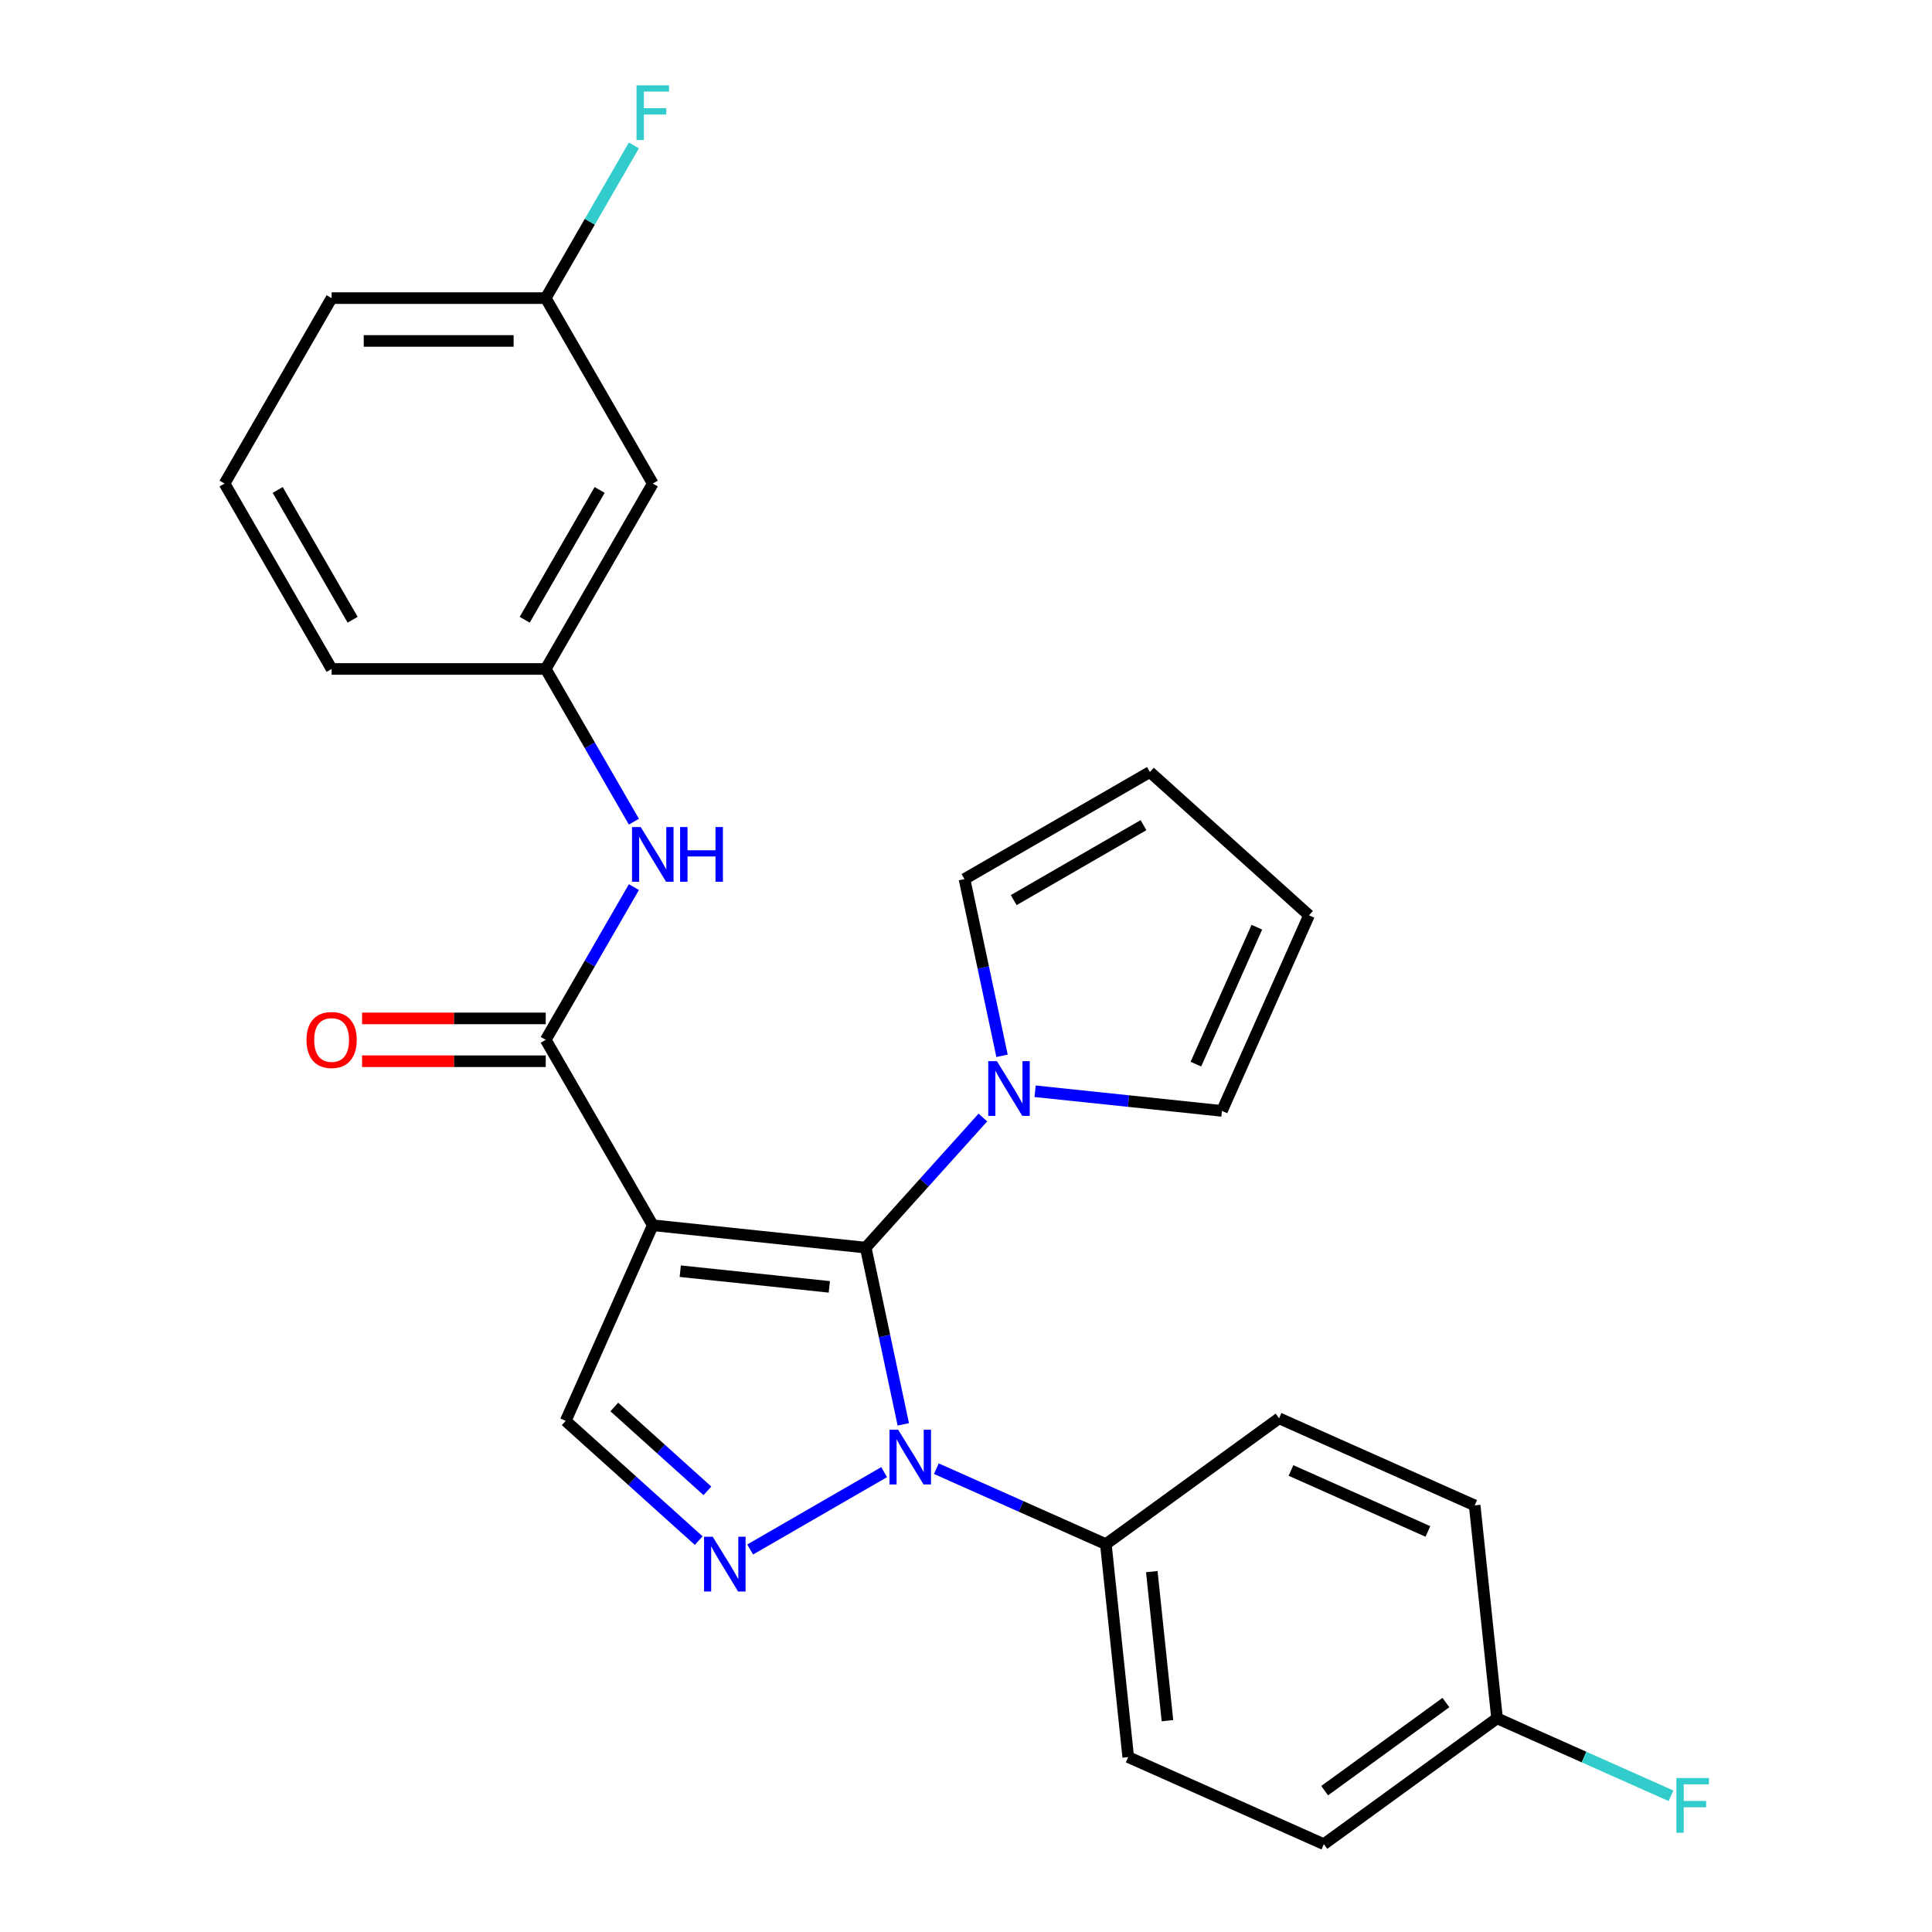 <?xml version='1.0' encoding='iso-8859-1'?>
<svg version='1.1' baseProfile='full'
              xmlns='http://www.w3.org/2000/svg'
                      xmlns:rdkit='http://www.rdkit.org/xml'
                      xmlns:xlink='http://www.w3.org/1999/xlink'
                  xml:space='preserve'
width='1000px' height='1000px' viewBox='0 0 1000 1000'>
<!-- END OF HEADER -->
<rect style='opacity:1.0;fill:#FFFFFF;stroke:none' width='1000' height='1000' x='0' y='0'> </rect>
<path class='bond-0' d='M 448.099,645.772 L 337.882,634.187' style='fill:none;fill-rule:evenodd;stroke:#000000;stroke-width:6px;stroke-linecap:butt;stroke-linejoin:miter;stroke-opacity:1' />
<path class='bond-0' d='M 429.25,666.078 L 352.097,657.969' style='fill:none;fill-rule:evenodd;stroke:#000000;stroke-width:6px;stroke-linecap:butt;stroke-linejoin:miter;stroke-opacity:1' />
<path class='bond-1' d='M 448.099,645.772 L 457.821,691.508' style='fill:none;fill-rule:evenodd;stroke:#000000;stroke-width:6px;stroke-linecap:butt;stroke-linejoin:miter;stroke-opacity:1' />
<path class='bond-1' d='M 457.821,691.508 L 467.542,737.244' style='fill:none;fill-rule:evenodd;stroke:#0000FF;stroke-width:6px;stroke-linecap:butt;stroke-linejoin:miter;stroke-opacity:1' />
<path class='bond-4' d='M 448.099,645.772 L 478.422,612.095' style='fill:none;fill-rule:evenodd;stroke:#000000;stroke-width:6px;stroke-linecap:butt;stroke-linejoin:miter;stroke-opacity:1' />
<path class='bond-4' d='M 478.422,612.095 L 508.745,578.418' style='fill:none;fill-rule:evenodd;stroke:#0000FF;stroke-width:6px;stroke-linecap:butt;stroke-linejoin:miter;stroke-opacity:1' />
<path class='bond-3' d='M 337.882,634.187 L 282.469,538.21' style='fill:none;fill-rule:evenodd;stroke:#000000;stroke-width:6px;stroke-linecap:butt;stroke-linejoin:miter;stroke-opacity:1' />
<path class='bond-5' d='M 337.882,634.187 L 292.805,735.431' style='fill:none;fill-rule:evenodd;stroke:#000000;stroke-width:6px;stroke-linecap:butt;stroke-linejoin:miter;stroke-opacity:1' />
<path class='bond-2' d='M 457.63,761.975 L 388.285,802.012' style='fill:none;fill-rule:evenodd;stroke:#0000FF;stroke-width:6px;stroke-linecap:butt;stroke-linejoin:miter;stroke-opacity:1' />
<path class='bond-7' d='M 484.652,760.19 L 528.518,779.721' style='fill:none;fill-rule:evenodd;stroke:#0000FF;stroke-width:6px;stroke-linecap:butt;stroke-linejoin:miter;stroke-opacity:1' />
<path class='bond-7' d='M 528.518,779.721 L 572.385,799.251' style='fill:none;fill-rule:evenodd;stroke:#000000;stroke-width:6px;stroke-linecap:butt;stroke-linejoin:miter;stroke-opacity:1' />
<path class='bond-26' d='M 361.653,797.422 L 327.229,766.426' style='fill:none;fill-rule:evenodd;stroke:#0000FF;stroke-width:6px;stroke-linecap:butt;stroke-linejoin:miter;stroke-opacity:1' />
<path class='bond-26' d='M 327.229,766.426 L 292.805,735.431' style='fill:none;fill-rule:evenodd;stroke:#000000;stroke-width:6px;stroke-linecap:butt;stroke-linejoin:miter;stroke-opacity:1' />
<path class='bond-26' d='M 366.157,771.652 L 342.06,749.955' style='fill:none;fill-rule:evenodd;stroke:#0000FF;stroke-width:6px;stroke-linecap:butt;stroke-linejoin:miter;stroke-opacity:1' />
<path class='bond-26' d='M 342.06,749.955 L 317.964,728.258' style='fill:none;fill-rule:evenodd;stroke:#000000;stroke-width:6px;stroke-linecap:butt;stroke-linejoin:miter;stroke-opacity:1' />
<path class='bond-6' d='M 282.469,538.21 L 305.288,498.687' style='fill:none;fill-rule:evenodd;stroke:#000000;stroke-width:6px;stroke-linecap:butt;stroke-linejoin:miter;stroke-opacity:1' />
<path class='bond-6' d='M 305.288,498.687 L 328.107,459.164' style='fill:none;fill-rule:evenodd;stroke:#0000FF;stroke-width:6px;stroke-linecap:butt;stroke-linejoin:miter;stroke-opacity:1' />
<path class='bond-10' d='M 282.469,527.128 L 234.942,527.128' style='fill:none;fill-rule:evenodd;stroke:#000000;stroke-width:6px;stroke-linecap:butt;stroke-linejoin:miter;stroke-opacity:1' />
<path class='bond-10' d='M 234.942,527.128 L 187.415,527.128' style='fill:none;fill-rule:evenodd;stroke:#FF0000;stroke-width:6px;stroke-linecap:butt;stroke-linejoin:miter;stroke-opacity:1' />
<path class='bond-10' d='M 282.469,549.293 L 234.942,549.293' style='fill:none;fill-rule:evenodd;stroke:#000000;stroke-width:6px;stroke-linecap:butt;stroke-linejoin:miter;stroke-opacity:1' />
<path class='bond-10' d='M 234.942,549.293 L 187.415,549.293' style='fill:none;fill-rule:evenodd;stroke:#FF0000;stroke-width:6px;stroke-linecap:butt;stroke-linejoin:miter;stroke-opacity:1' />
<path class='bond-8' d='M 518.657,546.482 L 508.935,500.746' style='fill:none;fill-rule:evenodd;stroke:#0000FF;stroke-width:6px;stroke-linecap:butt;stroke-linejoin:miter;stroke-opacity:1' />
<path class='bond-8' d='M 508.935,500.746 L 499.214,455.01' style='fill:none;fill-rule:evenodd;stroke:#000000;stroke-width:6px;stroke-linecap:butt;stroke-linejoin:miter;stroke-opacity:1' />
<path class='bond-9' d='M 535.766,564.833 L 584.12,569.915' style='fill:none;fill-rule:evenodd;stroke:#0000FF;stroke-width:6px;stroke-linecap:butt;stroke-linejoin:miter;stroke-opacity:1' />
<path class='bond-9' d='M 584.12,569.915 L 632.473,574.997' style='fill:none;fill-rule:evenodd;stroke:#000000;stroke-width:6px;stroke-linecap:butt;stroke-linejoin:miter;stroke-opacity:1' />
<path class='bond-11' d='M 328.107,425.303 L 305.288,385.779' style='fill:none;fill-rule:evenodd;stroke:#0000FF;stroke-width:6px;stroke-linecap:butt;stroke-linejoin:miter;stroke-opacity:1' />
<path class='bond-11' d='M 305.288,385.779 L 282.469,346.256' style='fill:none;fill-rule:evenodd;stroke:#000000;stroke-width:6px;stroke-linecap:butt;stroke-linejoin:miter;stroke-opacity:1' />
<path class='bond-15' d='M 572.385,799.251 L 583.969,909.469' style='fill:none;fill-rule:evenodd;stroke:#000000;stroke-width:6px;stroke-linecap:butt;stroke-linejoin:miter;stroke-opacity:1' />
<path class='bond-15' d='M 596.166,813.467 L 604.275,890.619' style='fill:none;fill-rule:evenodd;stroke:#000000;stroke-width:6px;stroke-linecap:butt;stroke-linejoin:miter;stroke-opacity:1' />
<path class='bond-16' d='M 572.385,799.251 L 662.044,734.11' style='fill:none;fill-rule:evenodd;stroke:#000000;stroke-width:6px;stroke-linecap:butt;stroke-linejoin:miter;stroke-opacity:1' />
<path class='bond-13' d='M 499.214,455.01 L 595.191,399.597' style='fill:none;fill-rule:evenodd;stroke:#000000;stroke-width:6px;stroke-linecap:butt;stroke-linejoin:miter;stroke-opacity:1' />
<path class='bond-13' d='M 524.693,465.893 L 591.877,427.105' style='fill:none;fill-rule:evenodd;stroke:#000000;stroke-width:6px;stroke-linecap:butt;stroke-linejoin:miter;stroke-opacity:1' />
<path class='bond-14' d='M 632.473,574.997 L 677.55,473.754' style='fill:none;fill-rule:evenodd;stroke:#000000;stroke-width:6px;stroke-linecap:butt;stroke-linejoin:miter;stroke-opacity:1' />
<path class='bond-14' d='M 618.986,550.795 L 650.54,479.925' style='fill:none;fill-rule:evenodd;stroke:#000000;stroke-width:6px;stroke-linecap:butt;stroke-linejoin:miter;stroke-opacity:1' />
<path class='bond-12' d='M 282.469,346.256 L 337.882,250.279' style='fill:none;fill-rule:evenodd;stroke:#000000;stroke-width:6px;stroke-linecap:butt;stroke-linejoin:miter;stroke-opacity:1' />
<path class='bond-12' d='M 271.586,320.777 L 310.374,253.593' style='fill:none;fill-rule:evenodd;stroke:#000000;stroke-width:6px;stroke-linecap:butt;stroke-linejoin:miter;stroke-opacity:1' />
<path class='bond-24' d='M 282.469,346.256 L 171.644,346.256' style='fill:none;fill-rule:evenodd;stroke:#000000;stroke-width:6px;stroke-linecap:butt;stroke-linejoin:miter;stroke-opacity:1' />
<path class='bond-17' d='M 337.882,250.279 L 282.469,154.302' style='fill:none;fill-rule:evenodd;stroke:#000000;stroke-width:6px;stroke-linecap:butt;stroke-linejoin:miter;stroke-opacity:1' />
<path class='bond-27' d='M 595.191,399.597 L 677.55,473.754' style='fill:none;fill-rule:evenodd;stroke:#000000;stroke-width:6px;stroke-linecap:butt;stroke-linejoin:miter;stroke-opacity:1' />
<path class='bond-19' d='M 583.969,909.469 L 685.212,954.545' style='fill:none;fill-rule:evenodd;stroke:#000000;stroke-width:6px;stroke-linecap:butt;stroke-linejoin:miter;stroke-opacity:1' />
<path class='bond-20' d='M 662.044,734.11 L 763.287,779.187' style='fill:none;fill-rule:evenodd;stroke:#000000;stroke-width:6px;stroke-linecap:butt;stroke-linejoin:miter;stroke-opacity:1' />
<path class='bond-20' d='M 668.215,761.12 L 739.085,792.674' style='fill:none;fill-rule:evenodd;stroke:#000000;stroke-width:6px;stroke-linecap:butt;stroke-linejoin:miter;stroke-opacity:1' />
<path class='bond-21' d='M 282.469,154.302 L 305.288,114.779' style='fill:none;fill-rule:evenodd;stroke:#000000;stroke-width:6px;stroke-linecap:butt;stroke-linejoin:miter;stroke-opacity:1' />
<path class='bond-21' d='M 305.288,114.779 L 328.107,75.255' style='fill:none;fill-rule:evenodd;stroke:#33CCCC;stroke-width:6px;stroke-linecap:butt;stroke-linejoin:miter;stroke-opacity:1' />
<path class='bond-29' d='M 282.469,154.302 L 171.644,154.302' style='fill:none;fill-rule:evenodd;stroke:#000000;stroke-width:6px;stroke-linecap:butt;stroke-linejoin:miter;stroke-opacity:1' />
<path class='bond-29' d='M 265.845,176.467 L 188.268,176.467' style='fill:none;fill-rule:evenodd;stroke:#000000;stroke-width:6px;stroke-linecap:butt;stroke-linejoin:miter;stroke-opacity:1' />
<path class='bond-18' d='M 774.872,889.404 L 763.287,779.187' style='fill:none;fill-rule:evenodd;stroke:#000000;stroke-width:6px;stroke-linecap:butt;stroke-linejoin:miter;stroke-opacity:1' />
<path class='bond-22' d='M 774.872,889.404 L 819.898,909.451' style='fill:none;fill-rule:evenodd;stroke:#000000;stroke-width:6px;stroke-linecap:butt;stroke-linejoin:miter;stroke-opacity:1' />
<path class='bond-22' d='M 819.898,909.451 L 864.924,929.498' style='fill:none;fill-rule:evenodd;stroke:#33CCCC;stroke-width:6px;stroke-linecap:butt;stroke-linejoin:miter;stroke-opacity:1' />
<path class='bond-28' d='M 774.872,889.404 L 685.212,954.545' style='fill:none;fill-rule:evenodd;stroke:#000000;stroke-width:6px;stroke-linecap:butt;stroke-linejoin:miter;stroke-opacity:1' />
<path class='bond-28' d='M 748.394,881.244 L 685.633,926.842' style='fill:none;fill-rule:evenodd;stroke:#000000;stroke-width:6px;stroke-linecap:butt;stroke-linejoin:miter;stroke-opacity:1' />
<path class='bond-23' d='M 116.232,250.279 L 171.644,346.256' style='fill:none;fill-rule:evenodd;stroke:#000000;stroke-width:6px;stroke-linecap:butt;stroke-linejoin:miter;stroke-opacity:1' />
<path class='bond-23' d='M 143.739,253.593 L 182.528,320.777' style='fill:none;fill-rule:evenodd;stroke:#000000;stroke-width:6px;stroke-linecap:butt;stroke-linejoin:miter;stroke-opacity:1' />
<path class='bond-25' d='M 116.232,250.279 L 171.644,154.302' style='fill:none;fill-rule:evenodd;stroke:#000000;stroke-width:6px;stroke-linecap:butt;stroke-linejoin:miter;stroke-opacity:1' />
<path  class='atom-2' d='M 464.881 740.015
L 474.161 755.015
Q 475.081 756.495, 476.561 759.175
Q 478.041 761.855, 478.121 762.015
L 478.121 740.015
L 481.881 740.015
L 481.881 768.335
L 478.001 768.335
L 468.041 751.935
Q 466.881 750.015, 465.641 747.815
Q 464.441 745.615, 464.081 744.935
L 464.081 768.335
L 460.401 768.335
L 460.401 740.015
L 464.881 740.015
' fill='#0000FF'/>
<path  class='atom-3' d='M 368.904 795.427
L 378.184 810.427
Q 379.104 811.907, 380.584 814.587
Q 382.064 817.267, 382.144 817.427
L 382.144 795.427
L 385.904 795.427
L 385.904 823.747
L 382.024 823.747
L 372.064 807.347
Q 370.904 805.427, 369.664 803.227
Q 368.464 801.027, 368.104 800.347
L 368.104 823.747
L 364.424 823.747
L 364.424 795.427
L 368.904 795.427
' fill='#0000FF'/>
<path  class='atom-5' d='M 515.996 549.253
L 525.276 564.253
Q 526.196 565.733, 527.676 568.413
Q 529.156 571.093, 529.236 571.253
L 529.236 549.253
L 532.996 549.253
L 532.996 577.573
L 529.116 577.573
L 519.156 561.173
Q 517.996 559.253, 516.756 557.053
Q 515.556 554.853, 515.196 554.173
L 515.196 577.573
L 511.516 577.573
L 511.516 549.253
L 515.996 549.253
' fill='#0000FF'/>
<path  class='atom-7' d='M 331.622 428.073
L 340.902 443.073
Q 341.822 444.553, 343.302 447.233
Q 344.782 449.913, 344.862 450.073
L 344.862 428.073
L 348.622 428.073
L 348.622 456.393
L 344.742 456.393
L 334.782 439.993
Q 333.622 438.073, 332.382 435.873
Q 331.182 433.673, 330.822 432.993
L 330.822 456.393
L 327.142 456.393
L 327.142 428.073
L 331.622 428.073
' fill='#0000FF'/>
<path  class='atom-7' d='M 352.022 428.073
L 355.862 428.073
L 355.862 440.113
L 370.342 440.113
L 370.342 428.073
L 374.182 428.073
L 374.182 456.393
L 370.342 456.393
L 370.342 443.313
L 355.862 443.313
L 355.862 456.393
L 352.022 456.393
L 352.022 428.073
' fill='#0000FF'/>
<path  class='atom-11' d='M 158.644 538.29
Q 158.644 531.49, 162.004 527.69
Q 165.364 523.89, 171.644 523.89
Q 177.924 523.89, 181.284 527.69
Q 184.644 531.49, 184.644 538.29
Q 184.644 545.17, 181.244 549.09
Q 177.844 552.97, 171.644 552.97
Q 165.404 552.97, 162.004 549.09
Q 158.644 545.21, 158.644 538.29
M 171.644 549.77
Q 175.964 549.77, 178.284 546.89
Q 180.644 543.97, 180.644 538.29
Q 180.644 532.73, 178.284 529.93
Q 175.964 527.09, 171.644 527.09
Q 167.324 527.09, 164.964 529.89
Q 162.644 532.69, 162.644 538.29
Q 162.644 544.01, 164.964 546.89
Q 167.324 549.77, 171.644 549.77
' fill='#FF0000'/>
<path  class='atom-22' d='M 329.462 44.165
L 346.302 44.165
L 346.302 47.405
L 333.262 47.405
L 333.262 56.005
L 344.862 56.005
L 344.862 59.285
L 333.262 59.285
L 333.262 72.485
L 329.462 72.485
L 329.462 44.165
' fill='#33CCCC'/>
<path  class='atom-23' d='M 867.695 920.321
L 884.535 920.321
L 884.535 923.561
L 871.495 923.561
L 871.495 932.161
L 883.095 932.161
L 883.095 935.441
L 871.495 935.441
L 871.495 948.641
L 867.695 948.641
L 867.695 920.321
' fill='#33CCCC'/>
</svg>
